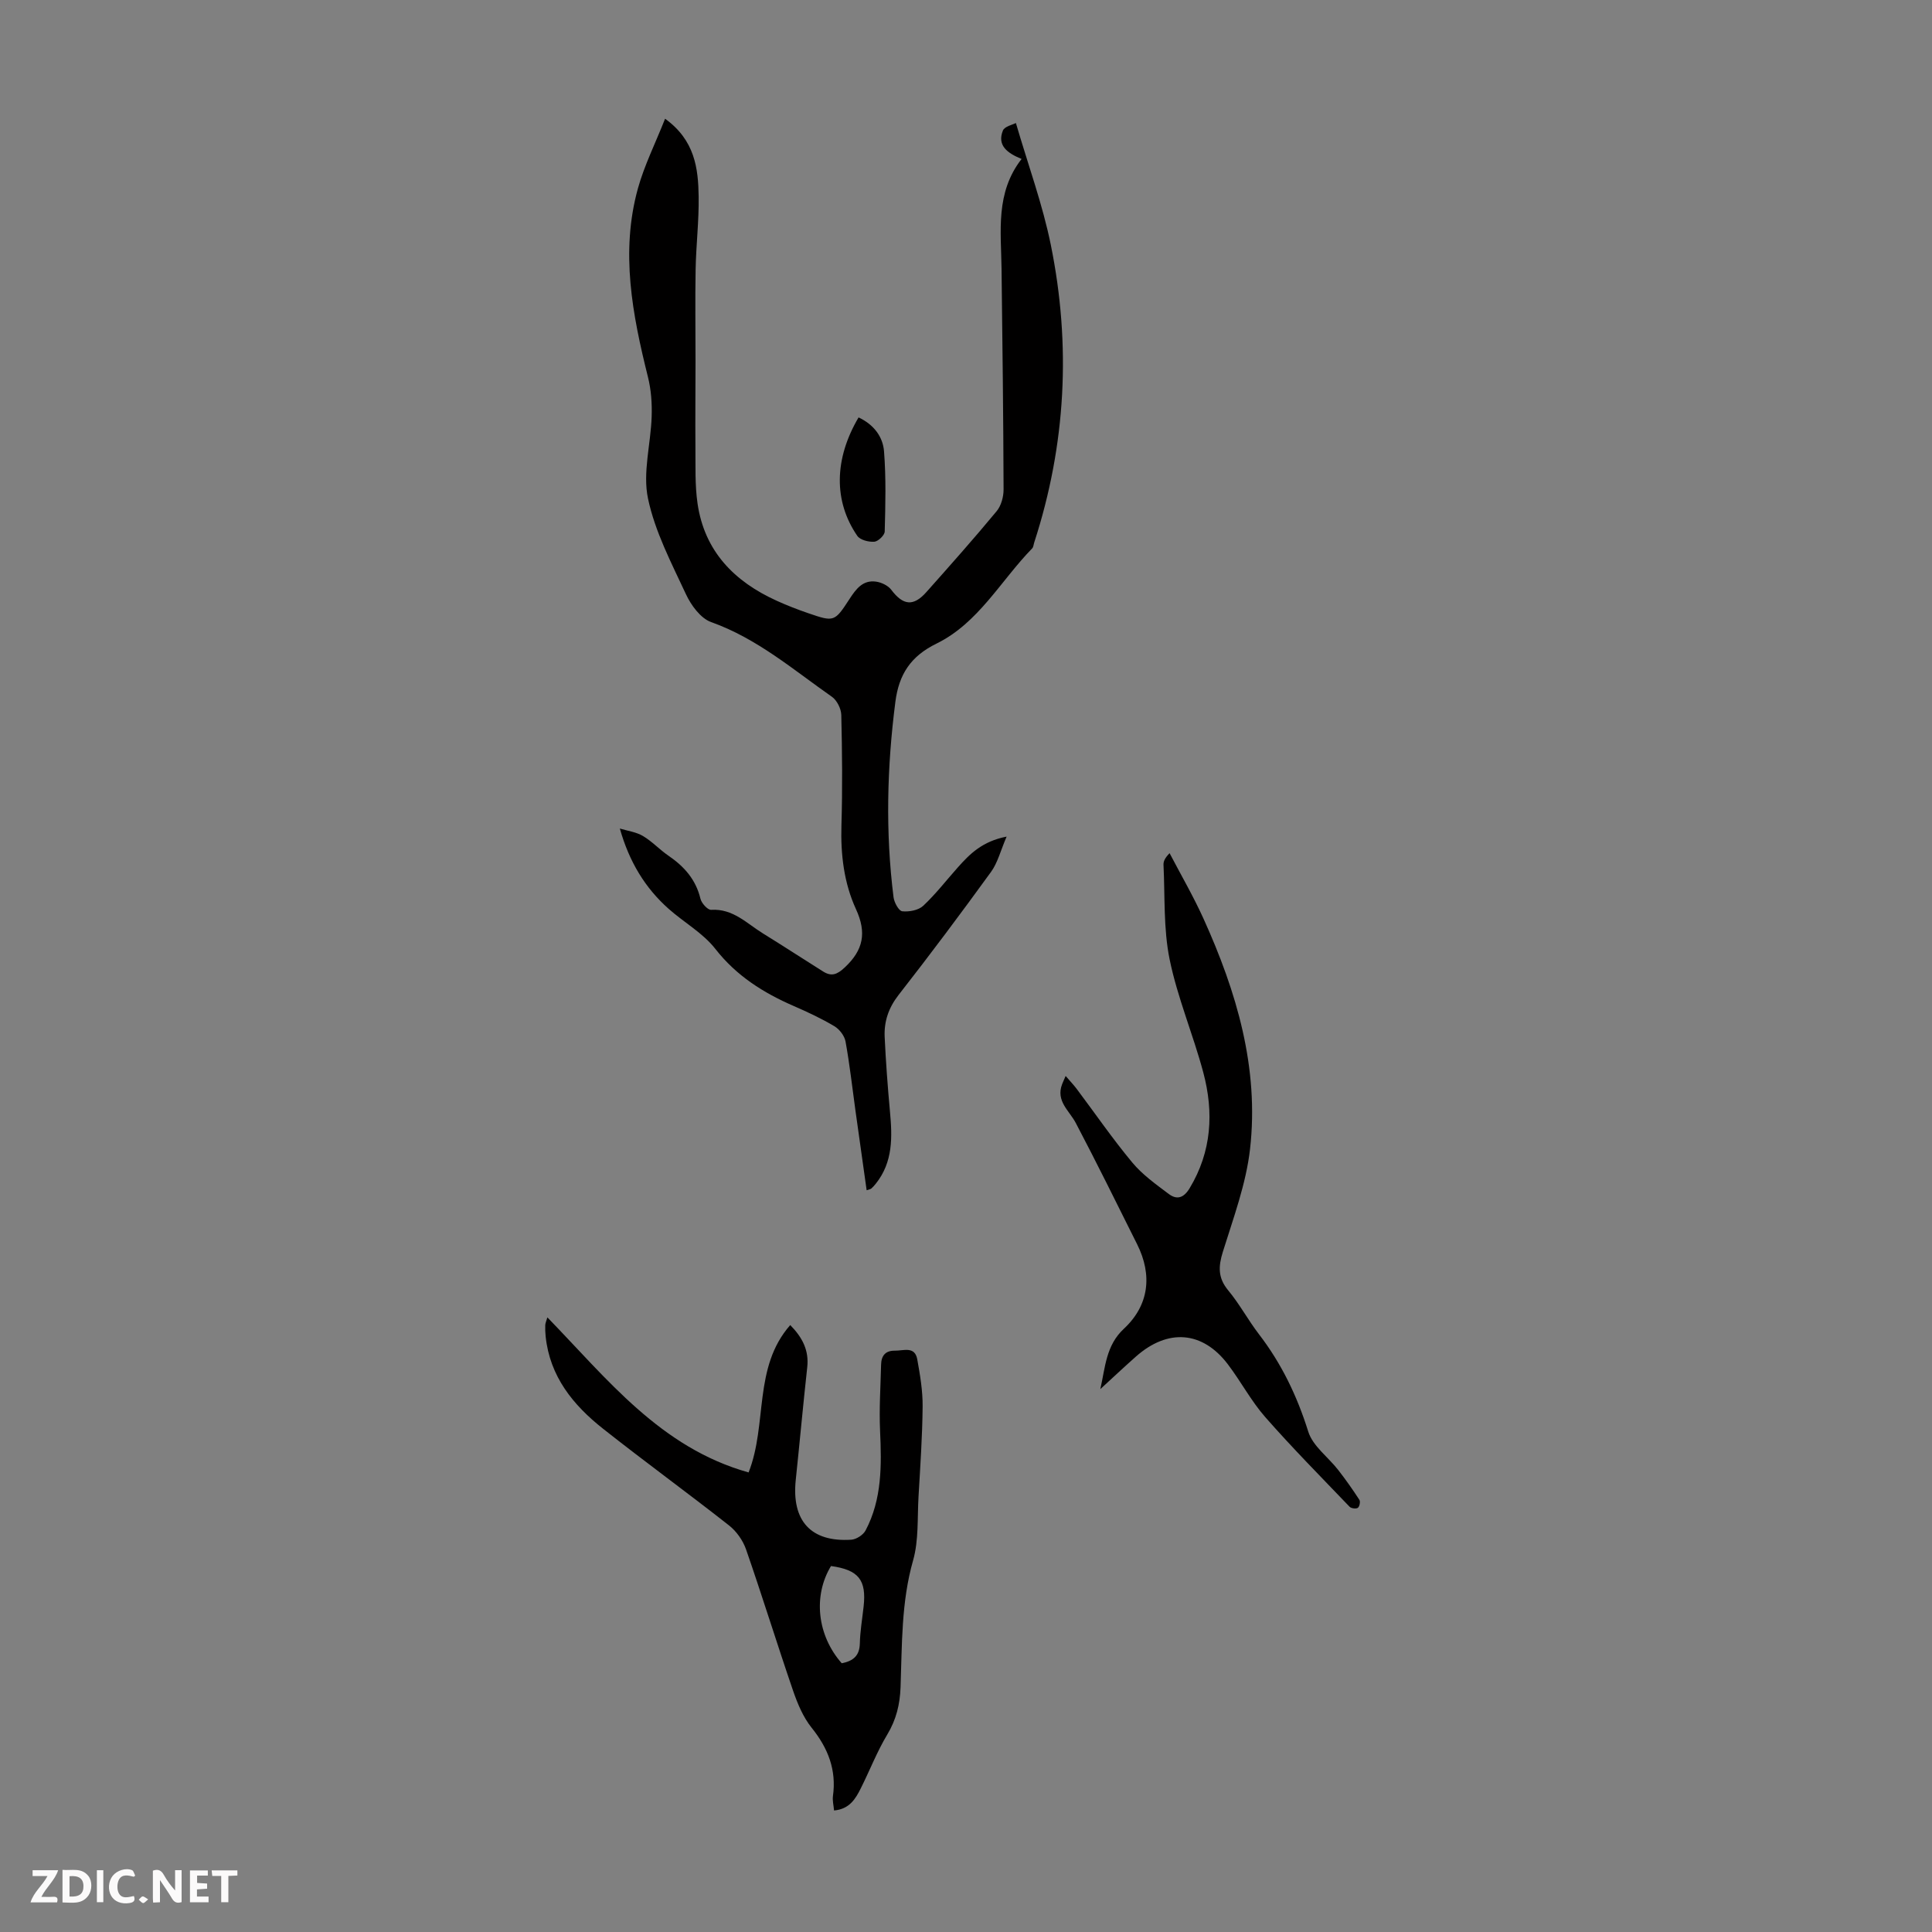 <svg enable-background="new 0 0 400 400" viewBox="0 0 400 400" xmlns="http://www.w3.org/2000/svg"><rect x="0" y="0" width="400" height="400" fill="#808080" stroke="none"/><g fill="#fbfafa"><path d="m37.59 393.81c-.92.31-1.52.05-2-.78-.7-1.2-1.52-2.34-2.47-3.78v4.59c-.55.03-.95.05-1.41.07-.03-.37-.06-.64-.06-.91 0-1.91 0-3.81 0-5.7 1.13-.41 1.77-.03 2.29.91.62 1.11 1.38 2.14 2.31 3.19v-4.2h1.35v6.61z"/><path d="m12.94 393.88v-6.75c1.9.19 3.93-.54 5.37 1.29.8 1.01.78 2.88.03 3.97-1.37 1.97-3.4 1.51-5.4 1.49m1.45-1.22c2.04.12 2.92-.58 2.89-2.21-.03-1.51-.98-2.19-2.89-2z"/><path d="m11.81 393.87h-5.49c.68-2.18 2.47-3.48 3.51-5.45h-3.08v-1.21h5.29c-.71 2.13-2.44 3.48-3.47 5.51.86 0 1.63.04 2.39-.01.79-.05 1.14.21.85 1.16"/><path d="m39.33 393.86v-6.61h3.7v1.07h-2.22v1.52c.68.04 1.34.09 2.07.13v1.07c-.72.05-1.38.09-2.1.14v1.48h2.4v1.19h-3.85z"/><path d="m27.71 388.56c-1.15-.3-2.46-.61-3.1.64-.37.73-.41 1.93-.06 2.67.63 1.35 1.99.93 3.17.68.35.94-.01 1.32-.93 1.46-1.62.25-3.05-.27-3.76-1.48-.73-1.24-.6-3.03.31-4.17.88-1.11 2.71-1.7 4-1.16.32.13.44.74.65 1.12-.1.08-.19.16-.28.24"/><path d="m49.15 387.24v1.07c-.59.02-1.17.05-1.87.08v5.44h-1.48v-5.44h-1.85c-.05-.4-.08-.73-.13-1.15z"/><path d="m20.06 387.21h1.33v6.62h-1.33z"/><path d="m30.68 393.25c-.49.38-.8.79-1.05.76-.32-.05-.6-.45-.9-.7.26-.24.51-.64.8-.67.29-.04.62.3 1.15.61"/></g><path d="m137.7 24.58c6.17 4.46 6.87 10.28 6.95 16.15.07 5.03-.54 10.06-.63 15.09-.12 6.35-.01 12.7-.02 19.04 0 5.9-.07 11.8-.02 17.7.04 3.9-.12 7.86.44 11.7 1.44 9.87 7.6 16.14 16.39 20.12 2.13.97 4.33 1.82 6.54 2.58 5.33 1.83 5.44 1.81 8.53-2.94 1.34-2.06 2.75-3.99 5.5-3.6 1.12.16 2.48.81 3.14 1.68 2.45 3.25 4.58 3.53 7.29.47 4.91-5.52 9.82-11.04 14.53-16.73.95-1.14 1.45-3.01 1.44-4.53-.05-15.22-.23-30.44-.42-45.66-.1-7.79-1.3-15.74 4.15-22.74-2.99-1.22-5.1-2.81-3.87-5.88.35-.87 2.04-1.21 2.69-1.56 2.57 8.8 5.54 16.89 7.23 25.23 4.22 20.76 3.14 41.37-3.43 61.6-.14.42-.16.96-.44 1.25-6.51 6.68-11.11 15.44-19.8 19.7-5.36 2.62-7.78 6.39-8.51 12.04-1.74 13.49-2.08 26.98-.38 40.49.14 1.08 1.09 2.82 1.8 2.89 1.43.15 3.36-.21 4.35-1.14 2.6-2.44 4.8-5.3 7.18-7.97 2.46-2.76 5.04-5.37 10.08-6.35-1.26 2.93-1.85 5.41-3.23 7.31-6.24 8.6-12.61 17.12-19.15 25.49-2.07 2.66-3.01 5.47-2.87 8.66.24 5.13.62 10.26 1.09 15.38.5 5.33.67 10.54-2.94 15.04-.28.35-.58.68-.91.98-.15.13-.39.15-.97.36-.78-5.56-1.55-11.03-2.32-16.51-.66-4.76-1.19-9.55-2.05-14.28-.21-1.17-1.24-2.53-2.29-3.16-2.68-1.6-5.53-2.93-8.4-4.18-6.32-2.75-11.9-6.25-16.28-11.86-2.56-3.27-6.47-5.45-9.65-8.27-4.85-4.31-8.15-9.69-10.11-16.63 1.61.49 3.37.71 4.78 1.54 1.91 1.13 3.46 2.84 5.31 4.1 3.24 2.22 5.65 4.92 6.6 8.89.22.93 1.5 2.35 2.22 2.3 4.53-.28 7.38 2.83 10.74 4.9 4.17 2.57 8.28 5.26 12.42 7.86 1.75 1.1 2.91.66 4.52-.85 3.84-3.6 4.54-7.18 2.3-12.05-2.49-5.42-3.19-11.32-3.01-17.37.23-7.6.15-15.22-.03-22.83-.03-1.3-.9-3.04-1.94-3.77-8.03-5.62-15.5-12.08-25-15.46-2.19-.78-4.17-3.5-5.23-5.79-3-6.45-6.41-12.94-7.85-19.8-1.13-5.36.58-11.29.76-16.97.09-2.73-.11-5.56-.77-8.19-3.22-12.91-5.73-25.87-2.07-39.06 1.32-4.74 3.58-9.26 5.62-14.41z" fill="#010000"/><path d="m113.33 272.75c12.43 12.79 23.42 27 41.66 32.1 3.95-10.03.89-21.72 8.62-30.51 2.51 2.56 3.91 5.22 3.52 8.74-.86 7.77-1.56 15.56-2.38 23.34-.88 8.46 3.14 12.9 11.5 12.36 1.05-.07 2.47-.99 2.96-1.92 3.42-6.49 3.32-13.51 3-20.61-.21-4.56.1-9.14.21-13.71.04-1.84.88-2.93 2.88-2.9 1.79.02 4.11-.98 4.61 1.8.58 3.22 1.14 6.52 1.11 9.77-.06 6.22-.49 12.44-.85 18.65-.26 4.41.06 9.02-1.12 13.19-2.47 8.66-2.28 17.47-2.6 26.27-.13 3.56-.89 6.7-2.75 9.8-2.12 3.52-3.62 7.42-5.47 11.11-1.1 2.21-2.36 4.33-5.55 4.61-.09-1.08-.35-2.05-.23-2.96.76-5.44-1-9.93-4.41-14.17-1.76-2.19-2.92-4.99-3.85-7.69-3.33-9.71-6.36-19.53-9.73-29.24-.65-1.86-1.99-3.76-3.54-4.97-8.61-6.77-17.48-13.22-26.08-20.02-6.19-4.89-11.01-10.82-11.87-19.11-.08-.77-.11-1.56-.08-2.33.02-.43.22-.83.44-1.6zm60.94 71.61c2.48-.48 3.69-1.64 3.75-4.09.06-2.55.5-5.09.78-7.64.62-5.53-1.05-7.61-6.75-8.4-3.75 6.18-2.87 14.36 2.22 20.13z" fill="#010000"/><path d="m227.81 287.6c1.03-4.5 1.15-9.03 4.87-12.49 5.22-4.85 5.95-11.1 2.75-17.5-4.19-8.39-8.33-16.8-12.69-25.09-1.36-2.59-4.18-4.55-2.84-8.05.15-.39.33-.77.73-1.7.93 1.08 1.65 1.83 2.27 2.65 3.83 5.1 7.45 10.37 11.52 15.26 2.1 2.53 4.9 4.52 7.56 6.52 1.69 1.27 3.11.82 4.32-1.19 4.58-7.6 5.03-15.7 2.83-23.96-2.1-7.87-5.34-15.46-6.97-23.41-1.3-6.36-.95-13.06-1.27-19.61-.03-.71.32-1.43 1.26-2.39 2.35 4.5 4.91 8.9 7 13.51 6.87 15.16 11.56 30.93 9.66 47.73-.82 7.22-3.45 14.27-5.63 21.29-.95 3.05-1.04 5.4 1.11 7.99 2.35 2.83 4.11 6.14 6.35 9.06 4.69 6.1 7.91 12.81 10.22 20.18.94 3.01 4.15 5.29 6.23 7.98 1.54 1.98 2.99 4.04 4.36 6.15.24.36.02 1.43-.33 1.65-.38.25-1.38.12-1.71-.23-5.87-6.13-11.85-12.17-17.45-18.55-2.93-3.34-5.04-7.37-7.74-10.93-5.24-6.91-12.43-7.47-19.05-1.6-2.48 2.2-4.91 4.48-7.36 6.73z" fill="#010000"/><path d="m177.76 86.42c3.17 1.49 5.04 4.02 5.27 7.04.43 5.5.29 11.06.14 16.59-.02.77-1.36 2.05-2.16 2.11-1.17.08-2.93-.36-3.52-1.22-4.93-7.18-4.8-15.93.27-24.52z" fill="#010000"/></svg>